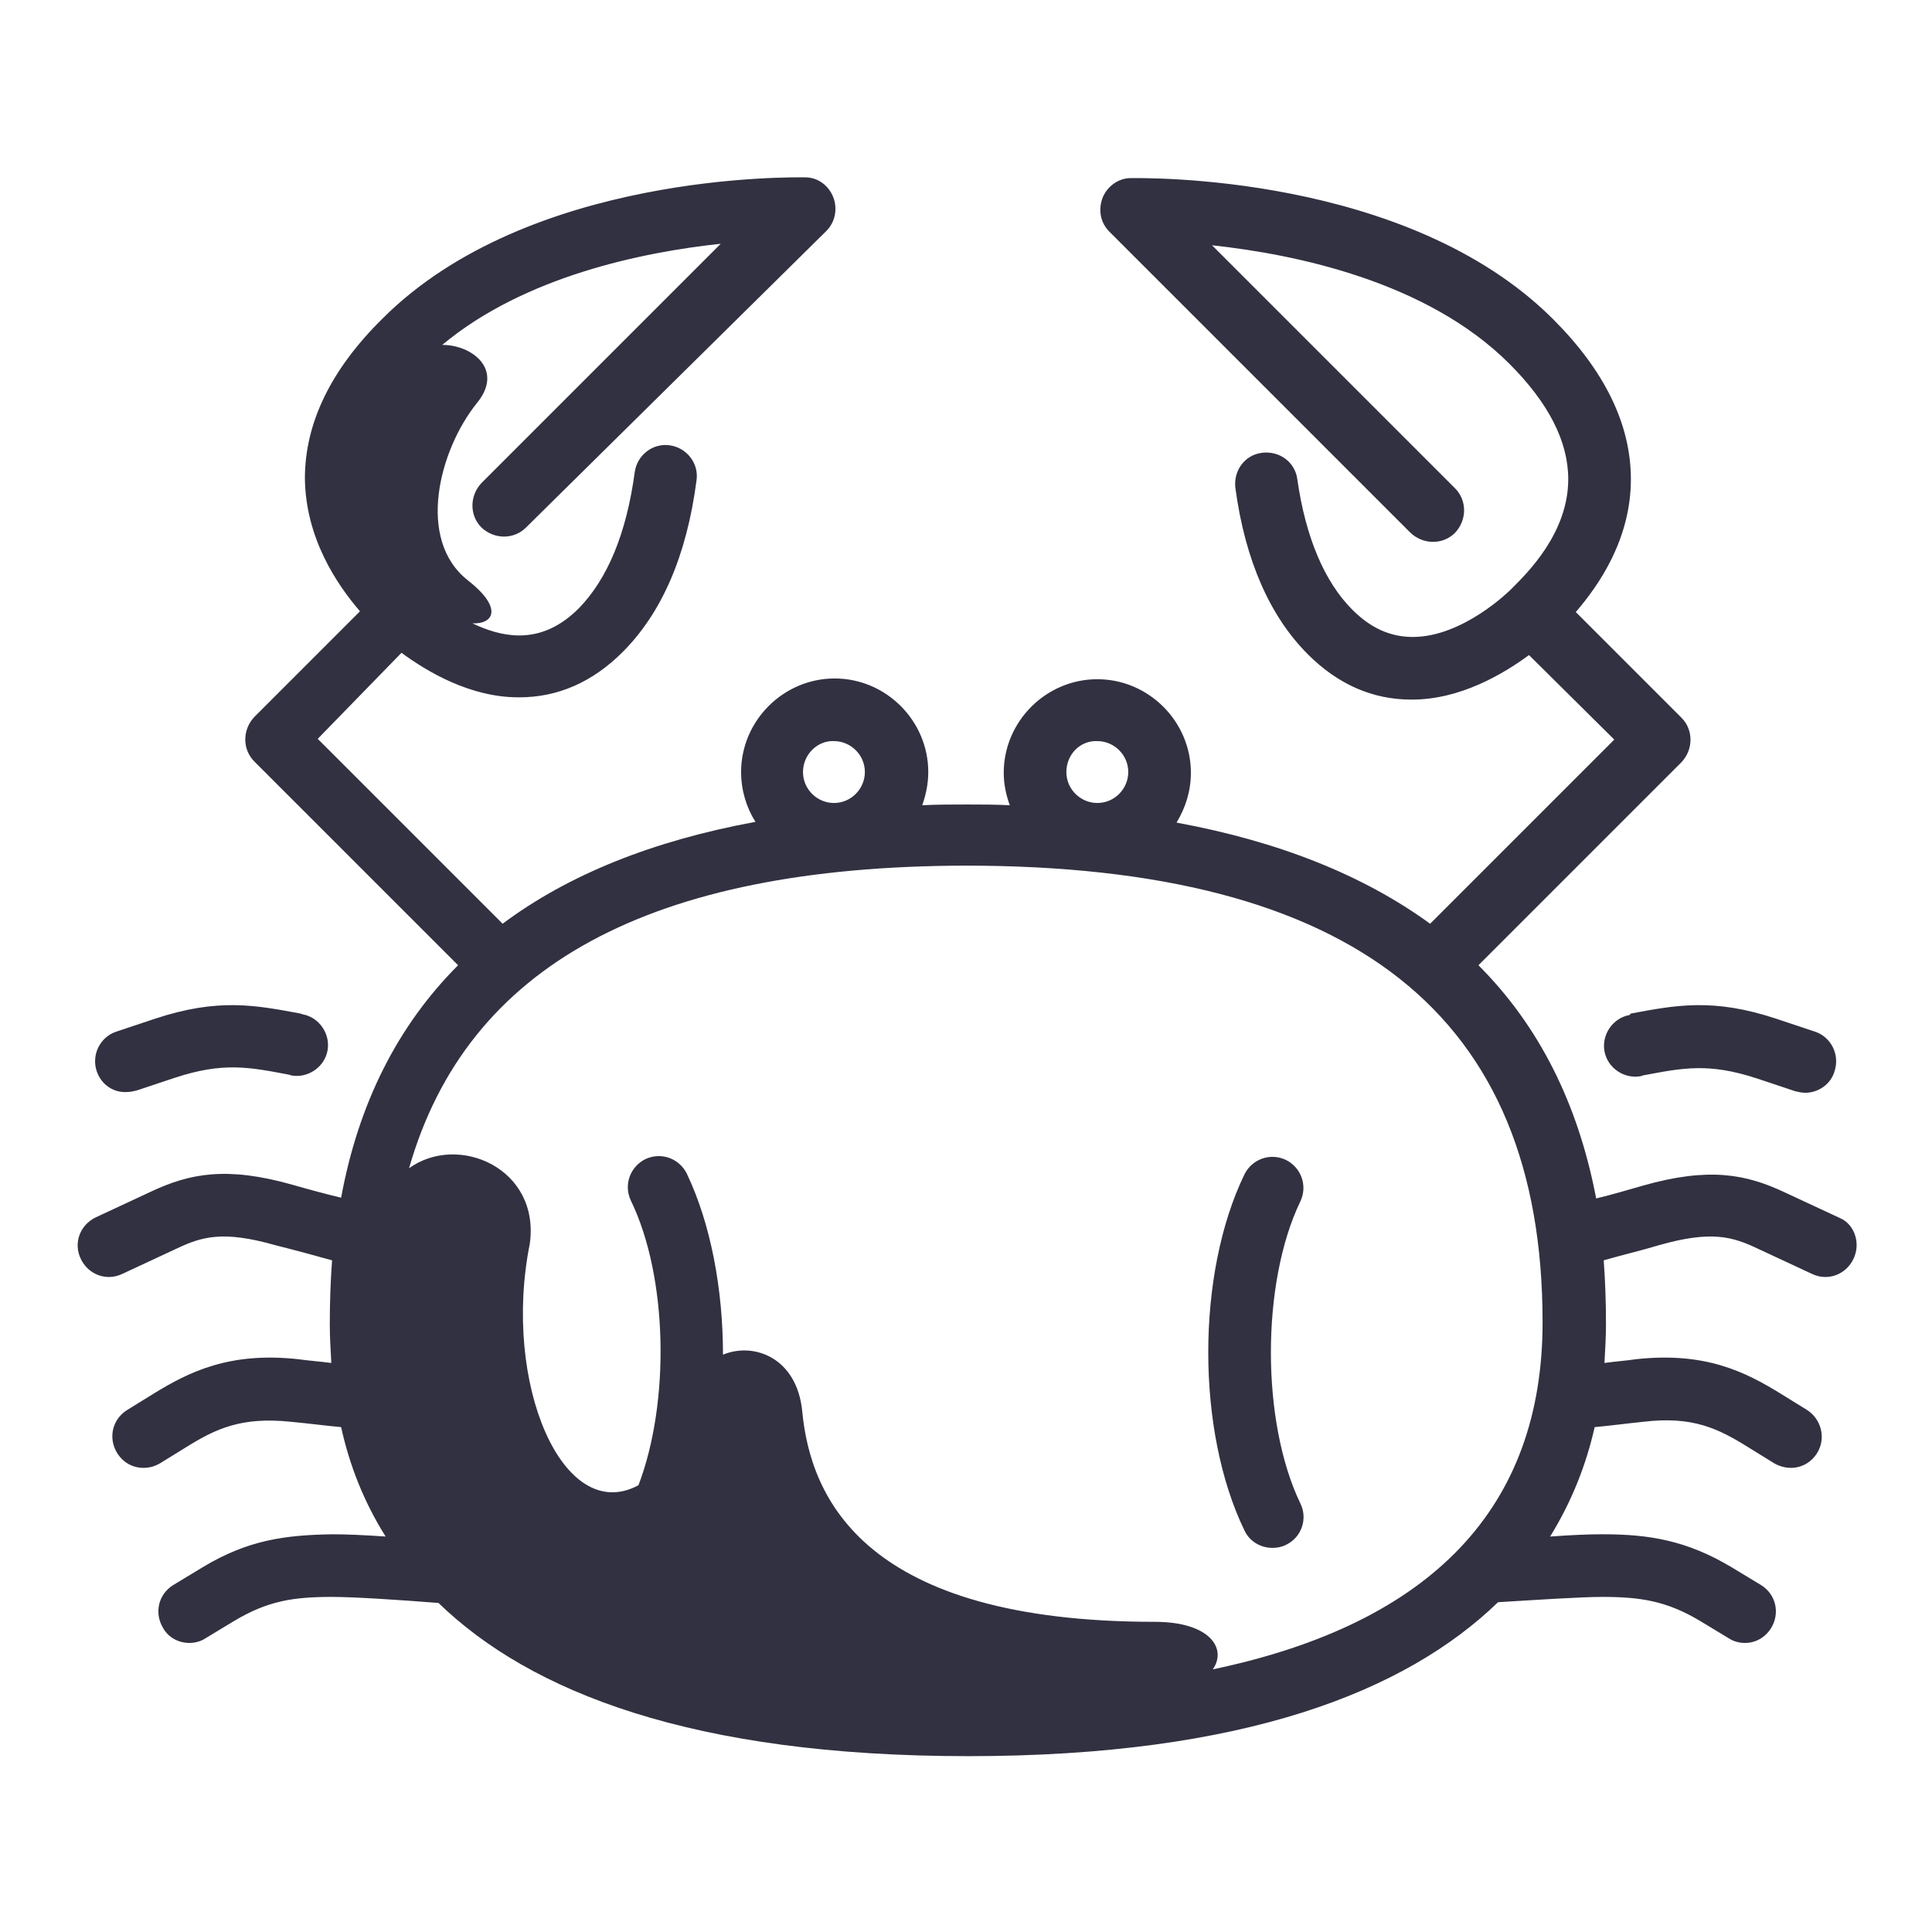 <?xml version="1.0" encoding="utf-8"?>
<!-- Svg Vector Icons : http://www.onlinewebfonts.com/icon -->
<!DOCTYPE svg PUBLIC "-//W3C//DTD SVG 1.1//EN" "http://www.w3.org/Graphics/SVG/1.1/DTD/svg11.dtd">
<svg version="1.1" xmlns="http://www.w3.org/2000/svg" xmlns:xlink="http://www.w3.org/1999/xlink" x="0px" y="0px" viewBox="0 0 256 256" enable-background="new 0 0 256 256" xml:space="preserve">
<g> <path fill="#323141" d="M12.8,141.9c-0.7-2.2,0.5-4.5,2.6-5.2l5.1-1.7c8.4-2.8,13.4-1.8,19.3-0.7l0.3,0.1c2.2,0.4,3.7,2.6,3.3,4.8 c-0.4,2.2-2.6,3.7-4.8,3.3l-0.3-0.1c-5.3-1-8.7-1.7-15.1,0.4l-5.1,1.7c-0.4,0.1-0.9,0.2-1.3,0.2C15,144.8,13.4,143.7,12.8,141.9 L12.8,141.9z M215.9,134.5c-2.2,0.4-3.7,2.6-3.3,4.8c0.4,2.2,2.6,3.7,4.8,3.3l0.3-0.1c5.3-1,8.7-1.7,15.1,0.4l5.1,1.7 c0.4,0.1,0.9,0.2,1.3,0.2c1.7,0,3.4-1.1,3.9-2.9c0.7-2.2-0.5-4.5-2.6-5.2l-5.1-1.7c-8.4-2.8-13.4-1.8-19.3-0.7L215.9,134.5 L215.9,134.5z M245.6,166.8c-1,2.1-3.4,3-5.5,2l-7.3-3.4c-3.2-1.5-6-2.4-13-0.4c-2.3,0.7-4.9,1.3-7.3,2c0.2,2.7,0.3,5.5,0.3,8.4 c0,1.7-0.1,3.4-0.2,5.2c1.4-0.2,2.9-0.3,4.2-0.5c9.2-1,14.5,1.7,19.2,4.6l3.4,2.1c1.9,1.2,2.6,3.7,1.4,5.7c-0.8,1.3-2.1,2-3.5,2 c-0.7,0-1.5-0.2-2.2-0.6l-3.4-2.1c-4-2.5-7.4-4.2-14-3.4c-2,0.2-4.2,0.5-6.4,0.7c-1.1,4.9-3,9.8-5.9,14.5c2.7-0.2,5.1-0.3,6.7-0.3 h0.3c6.1,0,11.1,0.8,17.1,4.4l3.8,2.3c2,1.2,2.6,3.7,1.4,5.7c-0.8,1.3-2.1,2-3.5,2c-0.7,0-1.5-0.2-2.1-0.6l-3.8-2.3 c-4.5-2.7-8-3.2-13-3.2c-2.9,0-8.8,0.4-13.8,0.7c-12.2,11.8-33.6,20.4-70.2,20.4c-36.6,0-58-8.5-70.2-20.3 c-5.1-0.4-11.1-0.8-14.1-0.8c-5.1,0-8.5,0.5-13,3.2l-3.8,2.3c-0.6,0.4-1.4,0.6-2.1,0.6c-1.4,0-2.8-0.7-3.5-2 c-1.2-2-0.6-4.5,1.4-5.7l3.8-2.3c6.1-3.7,11.1-4.3,17.3-4.4c1.7,0,4.2,0.1,7,0.3c-2.9-4.6-4.8-9.5-5.9-14.5 c-2.2-0.2-4.4-0.5-6.6-0.7c-6.6-0.7-10,0.9-14,3.4l-3.4,2.1c-0.7,0.4-1.4,0.6-2.2,0.6c-1.4,0-2.7-0.7-3.5-2c-1.2-2-0.6-4.5,1.4-5.7 l3.4-2.1c4.7-2.9,10.1-5.6,19.2-4.6c1.4,0.2,2.9,0.3,4.4,0.5c-0.1-1.7-0.2-3.5-0.2-5.2c0-2.9,0.1-5.7,0.3-8.4 c-2.5-0.7-5.1-1.4-7.5-2c-7-2-9.8-1.1-13,0.4l-7.3,3.4c-2.1,1-4.5,0.1-5.5-2c-1-2.1-0.1-4.5,2-5.5l7.3-3.4c5.1-2.4,10-3.4,18.8-0.9 c2.1,0.6,4.3,1.2,6.4,1.7c2.3-12.5,7.5-22.8,15.5-30.8l-27-27c-1.6-1.6-1.6-4.2,0-5.9c0,0,0,0,0,0l14-14c-3.1-3.6-7.2-9.7-7.3-17.6 c0-7.3,3.4-14.4,10.3-21.2c19.4-19.4,54.5-18.7,56-18.7c1.7,0,3.1,1.1,3.7,2.6c0.6,1.5,0.3,3.3-0.9,4.5L69.7,69.9 c-1.6,1.6-4.2,1.6-5.9,0c-1.6-1.6-1.6-4.2,0-5.9l31.7-31.7c-10.3,1.1-26,4.3-36.9,13.4c4,0,8.2,3.3,4.6,7.7 c-5,6.2-8.1,18.1-1.2,23.5c4.6,3.6,3.5,5.8,0.6,5.7c1.9,0.9,4,1.6,6.2,1.6h0c2.9,0,5.5-1.2,7.9-3.6c3.8-3.9,6.3-9.9,7.4-18 c0.3-2.3,2.4-3.9,4.6-3.6c2.3,0.3,3.9,2.4,3.6,4.6c-1.3,10-4.6,17.6-9.8,22.8c-4,4-8.6,6-13.7,6h-0.1c-6.4,0-12.1-3.4-15.5-5.9 L42.1,97.9l24.5,24.5c8.7-6.5,19.9-11,33.5-13.5c-1.2-1.9-1.9-4.2-1.9-6.6c0-6.8,5.6-12.4,12.4-12.4s12.4,5.6,12.4,12.4 c0,1.5-0.3,3-0.8,4.4c1.9-0.1,3.9-0.1,5.9-0.1c1.9,0,3.8,0,5.7,0.1c-0.5-1.4-0.8-2.8-0.8-4.3c0-6.8,5.6-12.4,12.4-12.4 c6.8,0,12.4,5.6,12.4,12.4c0,2.4-0.7,4.6-1.9,6.6c13.6,2.5,24.8,7,33.6,13.4l24.4-24.4l-11.3-11.2c-3.4,2.5-9.1,5.9-15.5,5.9H187 c-5.1,0-9.7-2-13.7-6c-5-5-8.3-12.4-9.6-22c-0.3-2.3,1.2-4.4,3.5-4.7c2.3-0.3,4.4,1.2,4.7,3.5c0,0,0,0,0,0 c1.1,7.7,3.6,13.6,7.3,17.3c2.4,2.4,5,3.6,8,3.6c6.7,0,12.9-6.2,13-6.3l0.2-0.2c2-2,7.4-7.3,7.4-14.4c0-5-2.6-10.1-7.8-15.3 c-10.9-10.9-28.3-14.5-39.4-15.7l32.2,32.2c1.6,1.6,1.6,4.2,0,5.9c-1.6,1.6-4.2,1.6-5.9,0l-39.9-39.9c-1.2-1.2-1.5-2.9-0.9-4.5 c0.6-1.5,2.1-2.6,3.7-2.6c1.5,0,36.6-0.7,56,18.7c6.8,6.8,10.3,13.9,10.3,21.2c0,7.9-4.2,14-7.3,17.6l14,14c1.6,1.6,1.6,4.2,0,5.9 l-26.9,26.9c8,8,13.2,18.3,15.6,30.9c2.1-0.5,4.1-1.1,6.2-1.7c8.8-2.5,13.7-1.5,18.8,0.9l7.3,3.4 C245.7,162.2,246.6,164.7,245.6,166.8L245.6,166.8z M141.3,102.3c0,2.3,1.9,4.1,4.1,4.1c2.3,0,4.1-1.9,4.1-4.1 c0-2.3-1.9-4.1-4.1-4.1C143.1,98.1,141.3,100,141.3,102.3z M106.4,102.3c0,2.3,1.9,4.1,4.1,4.1c2.3,0,4.1-1.9,4.1-4.1 c0-2.3-1.9-4.1-4.1-4.1C108.3,98.1,106.4,100,106.4,102.3z M54.2,154.8c6.5-4.7,17.4,0,16,10c-3.7,18.5,4.4,37.4,14.4,32 c4.2-11,3.9-27.6-1-37.7c-1-2.1-0.1-4.5,1.9-5.5c2.1-1,4.5-0.1,5.5,1.9c3.2,6.7,4.8,15.4,4.8,24c4.1-1.7,9.8,0.4,10.5,7.5 c1.1,11.6,8.3,27.9,46.7,27.9c7.4,0,9.6,3.6,7.7,6.3c29.1-6.1,43.7-21.5,43.7-46c0-40.7-25-60.5-76.5-60.5 C86.2,114.8,61.9,127.9,54.2,154.8L54.2,154.8z M168.6,205.1c0.6,0,1.2-0.1,1.8-0.4c2.1-1,2.9-3.5,1.9-5.5c-5.2-10.8-5.2-29.2,0-40 c1-2.1,0.1-4.5-1.9-5.5c-2.1-1-4.5-0.1-5.5,1.9c-6.4,13.2-6.4,34,0,47.2C165.6,204.3,167.1,205.1,168.6,205.1z"/></g>
</svg>